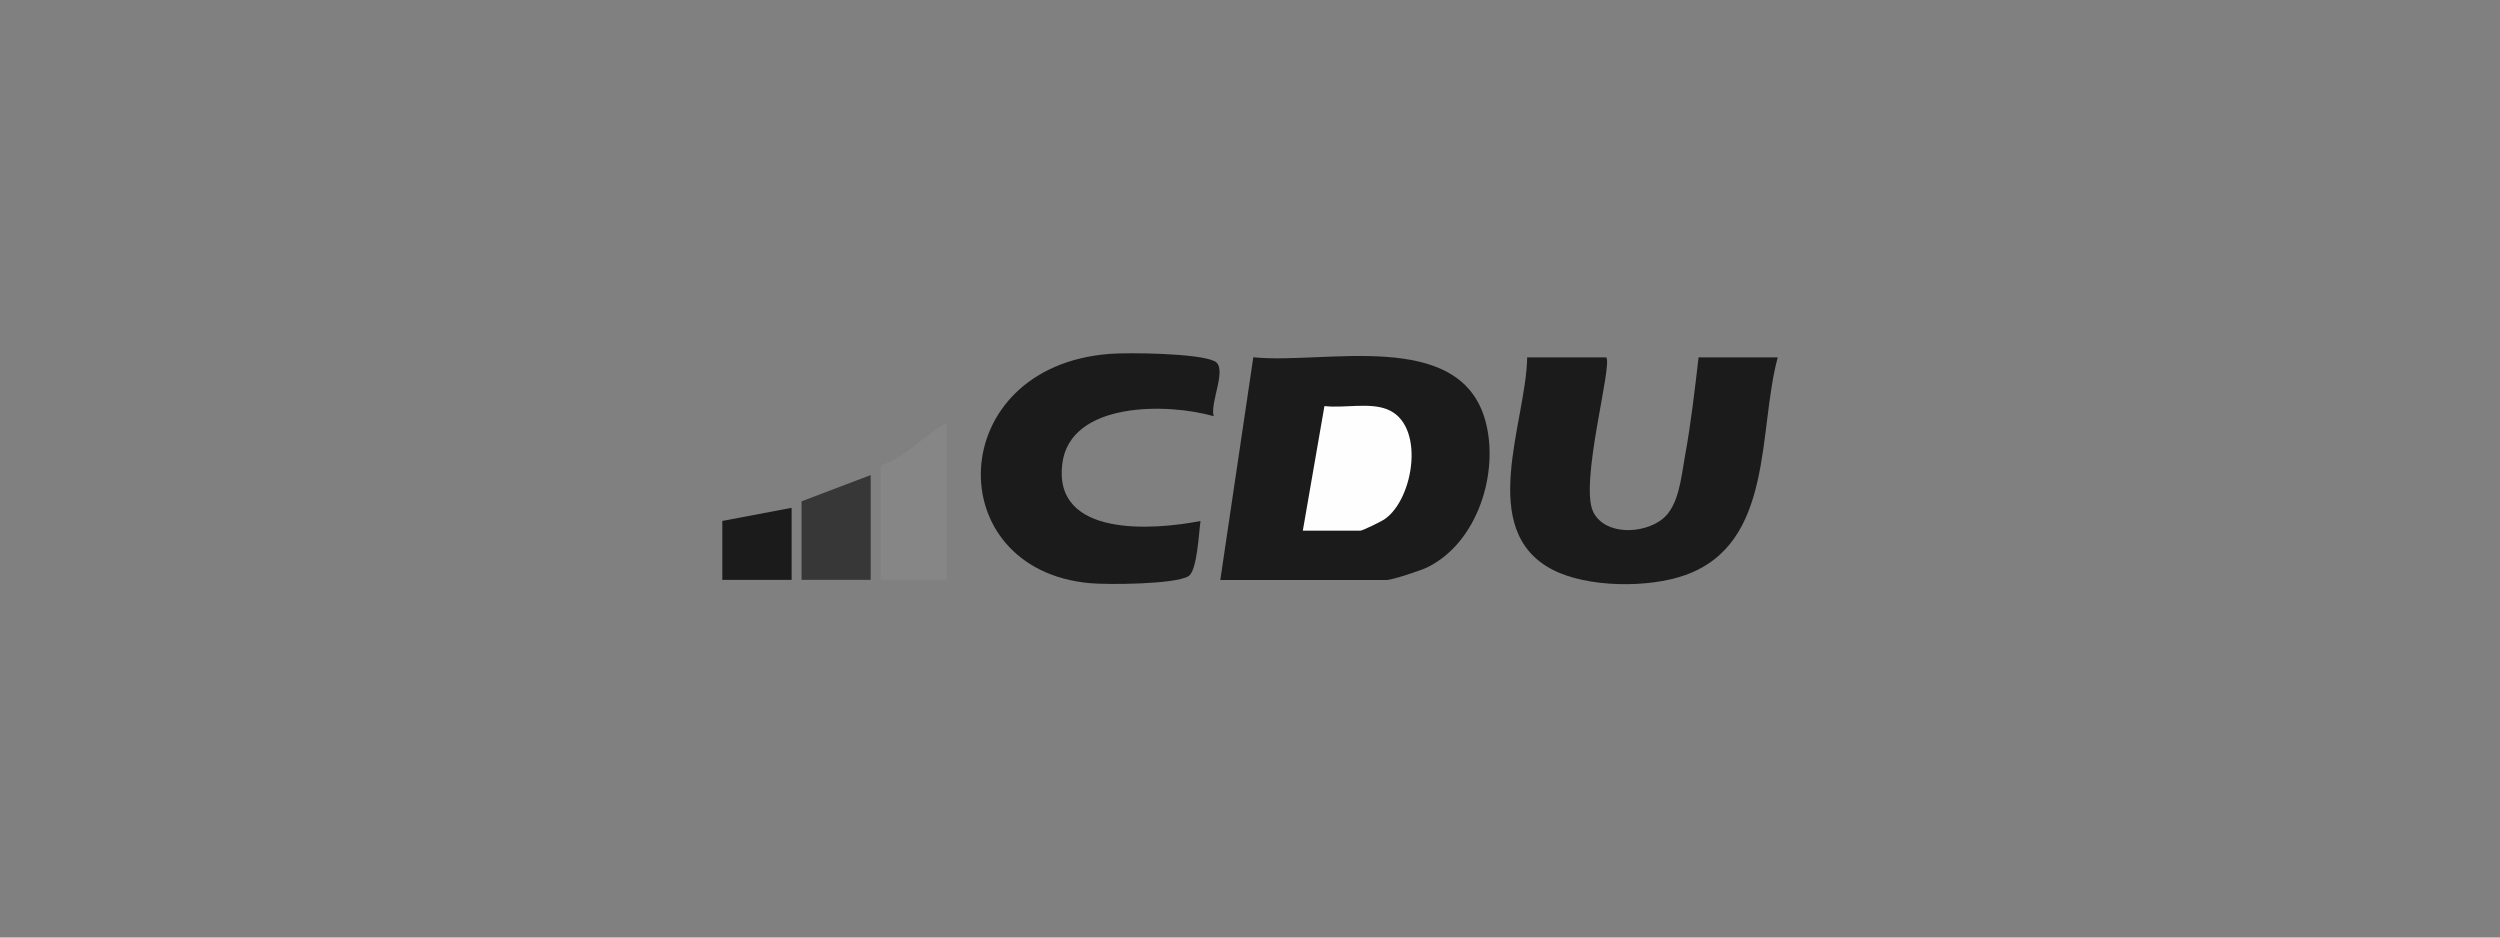 <?xml version="1.0" encoding="utf-8"?>
<svg xmlns="http://www.w3.org/2000/svg" id="Ebene_1" version="1.1" viewBox="0 0 400 150">
  
  <rect x="0" y="0" width="400" height="150" fill="#808080" stroke="none"/>
  
  <defs>
    <style>
      .st0 {
        fill: #868686;
      }

      .st1 {
        fill: #373737;
      }

      .st2 {
        fill: #fefefe;
      }

      .st3 {
        fill: #1b1b1b;
      }
    </style>
  </defs>
  <path class="st3" d="M195.25,92.78l5.28-35.62c11.25,1.19,32.94-4.72,37.1,10.06,2.33,8.27-1.19,19.65-9.32,23.58-.98.48-5.61,2-6.43,2h-26.65.01v-.02Z"/>
  <path class="st3" d="M256.99,57.16c1.1,1.1-4.37,20.34-2.04,24.82,1.94,3.72,8,3.45,11,1.1,2.71-2.12,3.05-6.86,3.63-10.01.96-5.23,1.58-10.61,2.19-15.89h12.67c-3.2,11.77-.58,29.76-14.79,34.83-5.86,2.1-15.68,2.04-21.26-.87-12.18-6.34-4.22-23.52-4.04-33.96h12.67-.01v-.02Z"/>
  <path class="st3" d="M194.19,66.59c-7.31-2.11-23.01-2.41-24.23,7.65-1.43,11.76,14.51,10.6,22.12,9.12-.27,1.91-.53,7.96-1.92,8.83-2.14,1.31-12.87,1.38-15.75,1.12-24.21-2.17-23.37-34.67,3.14-36.69,3.16-.24,14.3-.1,16.8,1.18,2.11,1.08-.8,6.59-.16,8.8h0Z"/>
  <path class="st0" d="M151.46,92.78h-10.56v-18.34c4.03-1.21,6.93-4.82,10.56-6.81v25.15h0Z"/>
  <polygon class="st1" points="139.31 76.01 139.31 92.78 128.25 92.78 128.25 80.21 139.31 76.01"/>
  <polygon class="st3" points="126.66 81.25 126.66 92.78 115.57 92.78 115.57 83.35 126.66 81.25"/>
  <path class="st2" d="M208.45,84.91l3.46-19.94c3.12.37,7.14-.61,10.01.51,6.18,2.41,4.32,14.3-.34,17.56-.53.38-3.57,1.87-3.93,1.87h-9.24.02Z"/>
</svg>